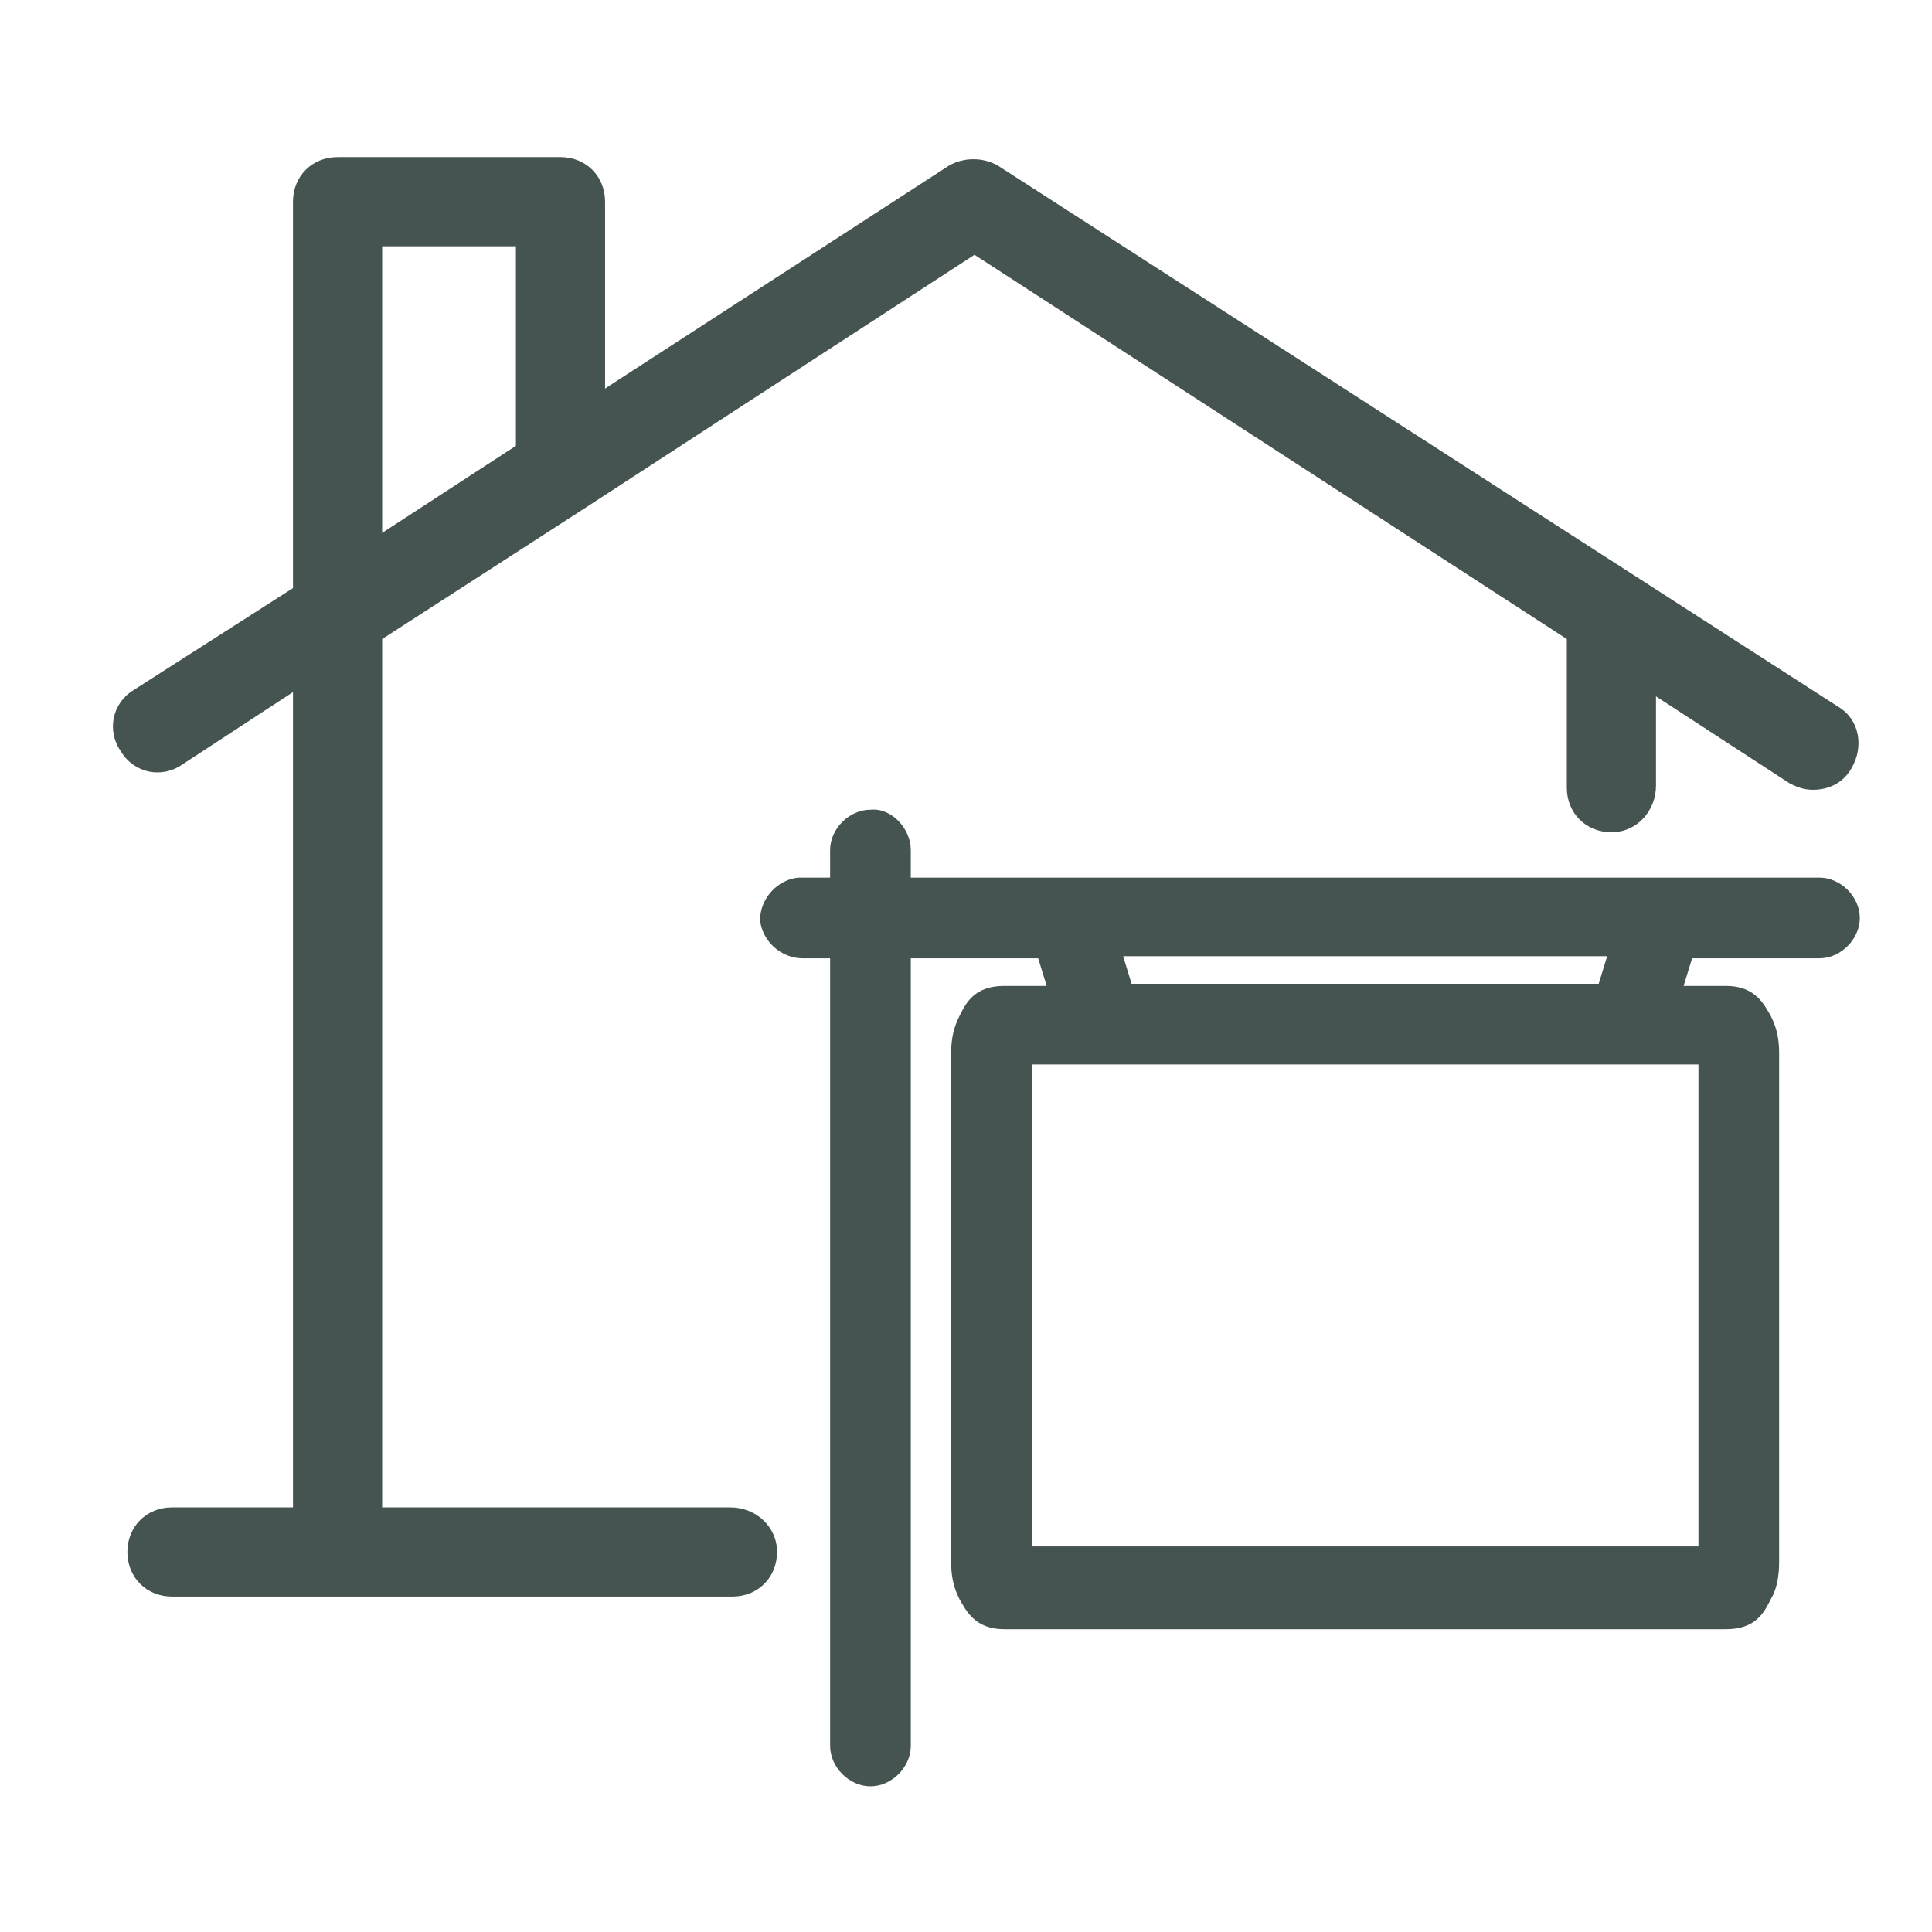 <svg id="Layer_1" xmlns="http://www.w3.org/2000/svg" viewBox="0 0 91 91"><style>.st0{fill:#465451}</style><path class="st0" d="M29.2 71H18V30.1l9.6-6.2L45.9 12l27.9 18.1v7c0 1.2.9 2.1 2.1 2.1s2.1-1 2.1-2.2v-4.2l6.3 4.1c.4.2.7.3 1.1.3.7 0 1.4-.3 1.8-1 .6-1 .4-2.3-.6-2.9L47 7.8c-.7-.4-1.6-.4-2.3 0L28.5 18.3V9.5c0-1.2-.9-2.1-2.1-2.1H15.9c-1.2 0-2.1.9-2.1 2.1v18.2l-7.5 4.8c-1 .6-1.3 1.9-.6 2.9.6 1 1.9 1.3 2.9.6l5.2-3.4V71H8.1c-1.2 0-2.1.9-2.1 2.1s.9 2.1 2.1 2.1h26.4c1.2 0 2.1-.9 2.1-2.1s-1-2.1-2.2-2.1h-5.2zm-4.9-59.4V21L18 25.1V11.6h6.3z"/><path class="st0" d="M41 990.5c-1 0-1.9.9-1.9 1.9v1.3h-1.5c-1 .1-1.8 1-1.8 2 .1 1 1 1.8 2 1.8h1.3v37.1c0 1 .9 1.9 1.9 1.9 1 0 1.9-.9 1.9-1.9v-37.1h6l.4 1.3h-2c-1.4 0-1.8.8-2.1 1.4s-.4 1.1-.4 1.8v23.9c0 .7.1 1.2.4 1.8.3.5.7 1.4 2.1 1.4h34c1.4 0 1.8-.8 2.1-1.4.3-.5.4-1.1.4-1.8V1002c0-.7-.1-1.2-.4-1.8-.3-.5-.7-1.4-2.1-1.4h-2l.4-1.3h6c1 0 1.9-.9 1.9-1.9s-.9-1.9-1.9-1.9H42.9v-1.3c0-1-.9-2-1.9-1.9zm11.9 6.9h22.8l-.4 1.3h-22l-.4-1.3zm-4.3 5.1H80v22.7H48.6v-22.7z" transform="translate(0 -952.362)"/></svg>